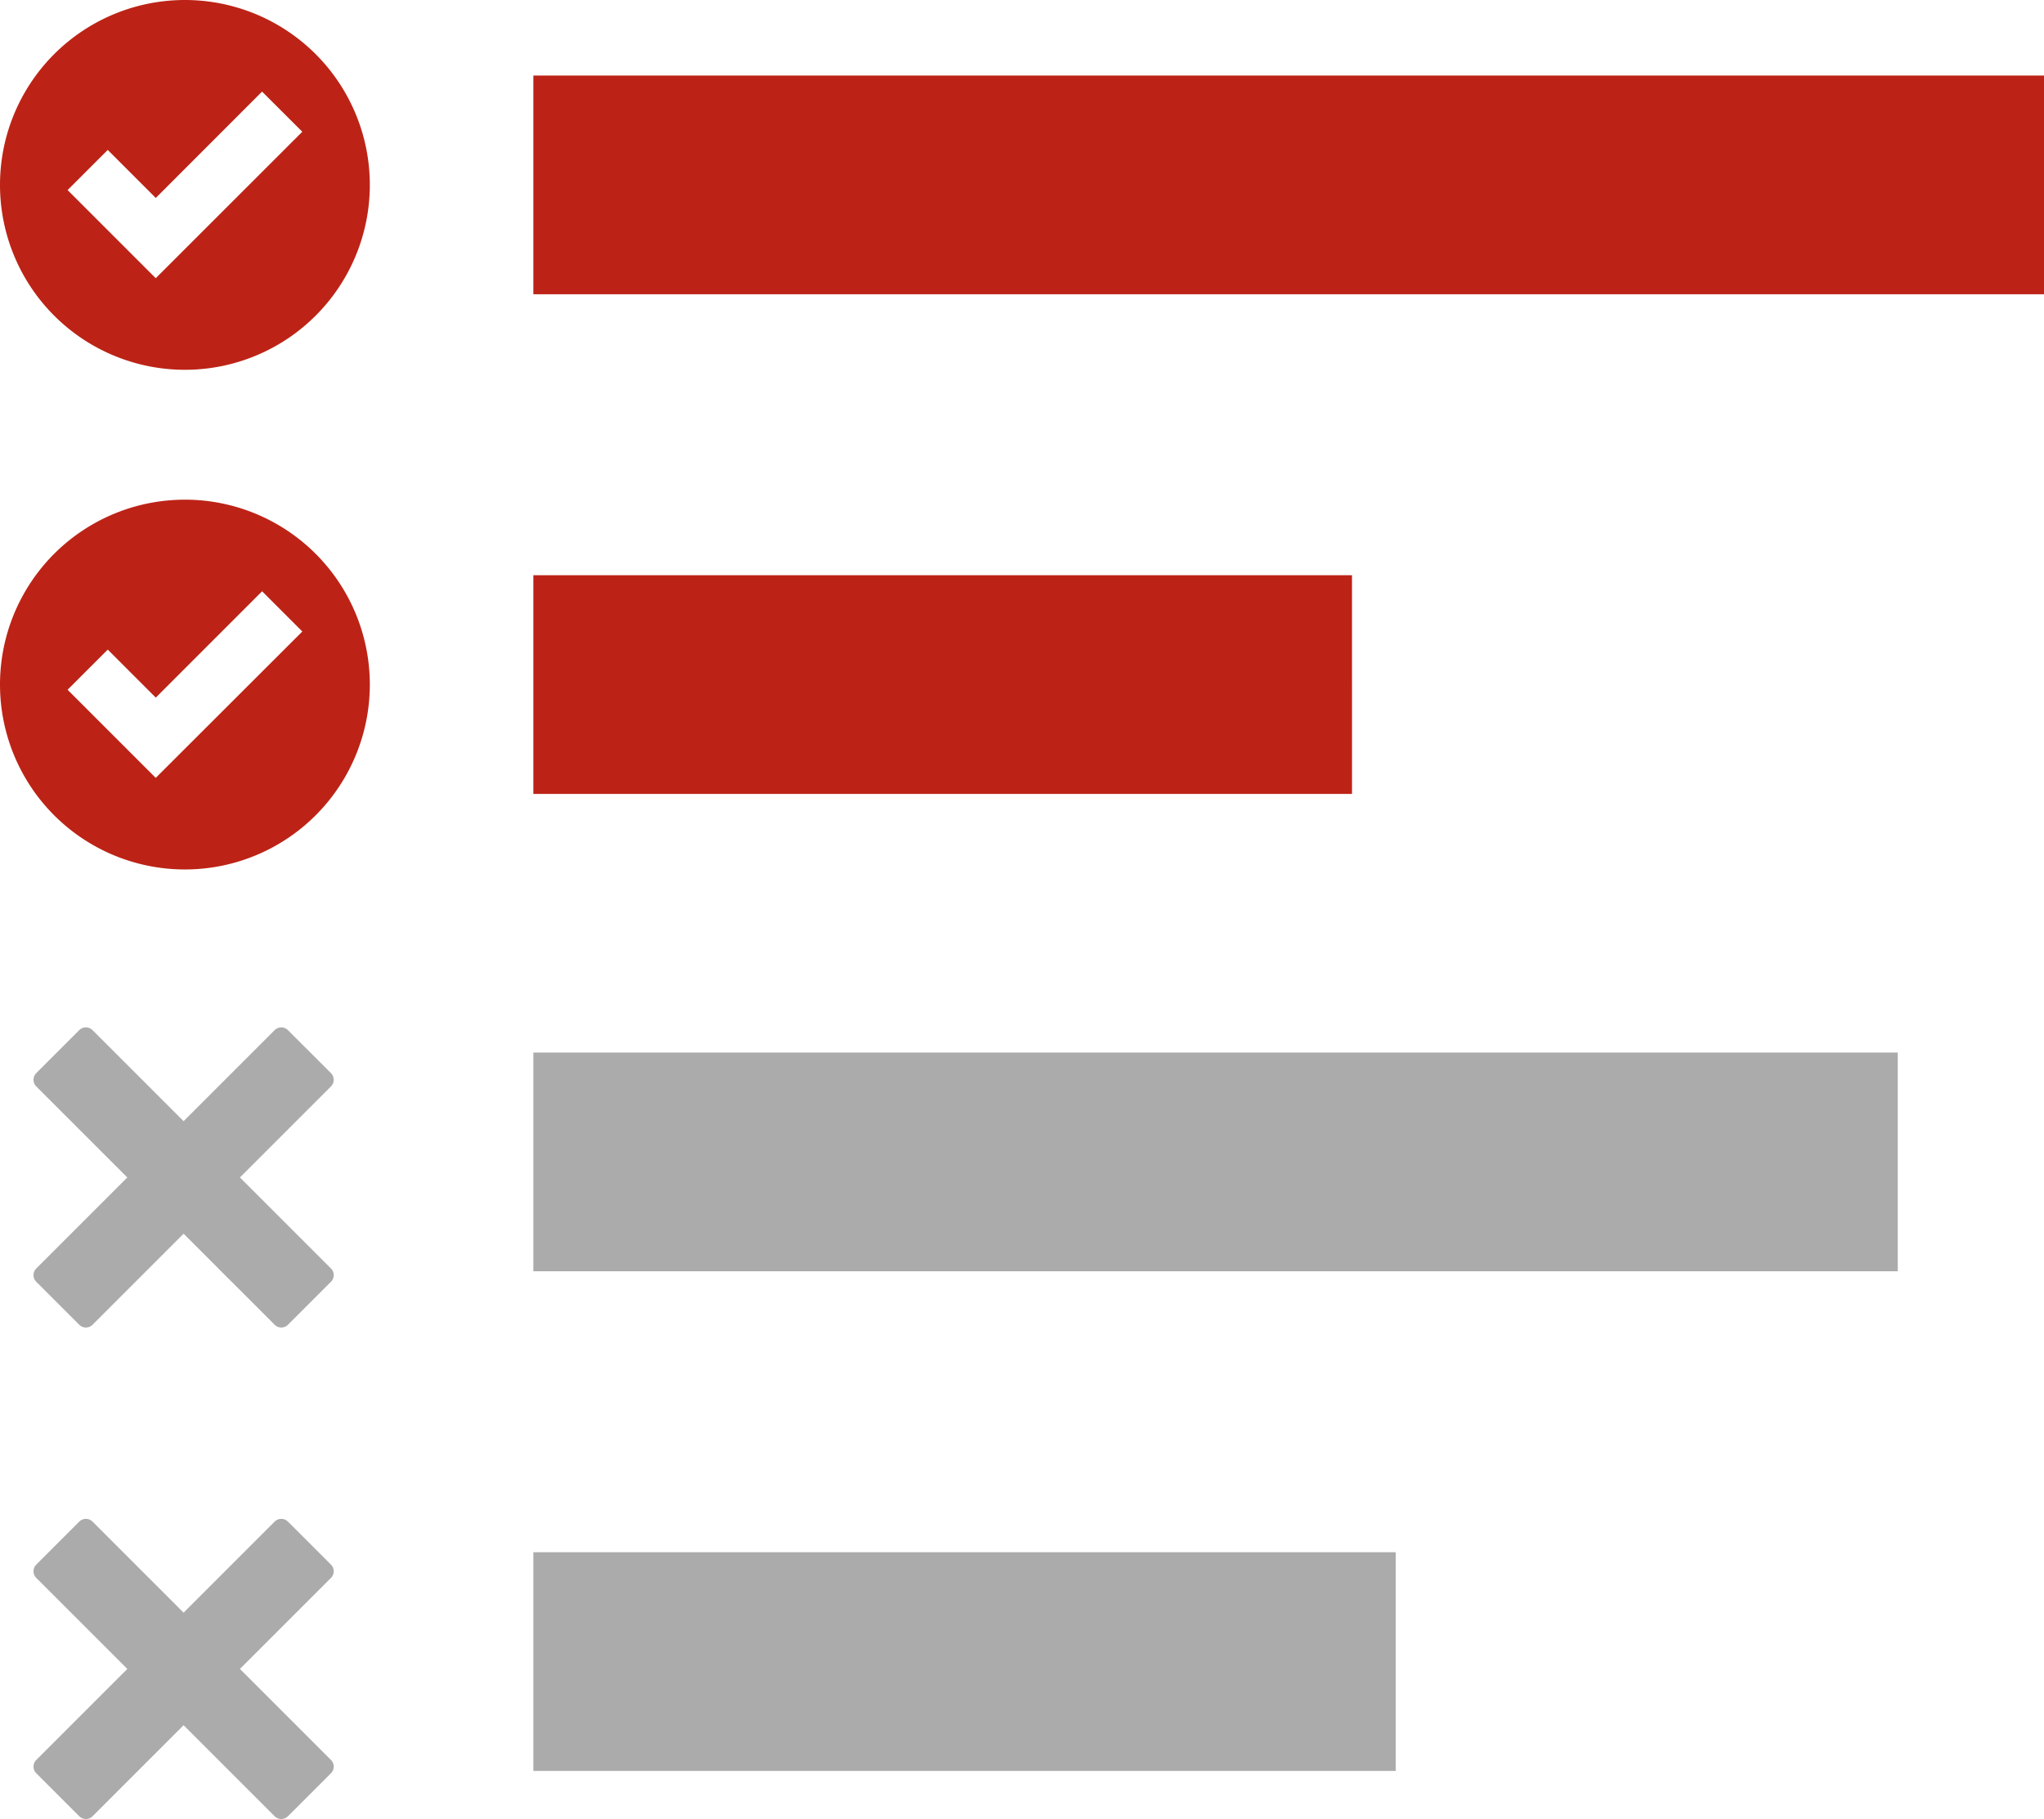 <svg xmlns="http://www.w3.org/2000/svg" width="182.972" height="162.848" viewBox="0 0 182.972 162.848">
  <g id="Group_174" data-name="Group 174" transform="translate(-405 -8588.813)">
    <path id="Path_201" data-name="Path 201" d="M9.645,13.422l4.3,4.3L23.46,8.2l3.6,3.595L13.941,24.907,6.05,17.016l3.595-3.595Zm38.1,38.073h73.282V71.078H47.744V51.495Zm0-44.733H182.972V26.345H47.744V6.762ZM9.645,58.154l4.3,4.3,9.518-9.52,3.6,3.6L13.941,69.64,6.05,61.749l3.595-3.595Zm6.907-13.422A16.553,16.553,0,1,1,0,61.285,16.552,16.552,0,0,1,16.552,44.733ZM16.552,0A16.553,16.553,0,1,1,0,16.552,16.552,16.552,0,0,1,16.552,0Z" transform="translate(405 8588.813)" fill="#bc2316" fill-rule="evenodd"/>
    <path id="Path_202" data-name="Path 202" d="M47.744,140.96h77.2v19.583h-77.2Zm0-44.733H169.881v19.583H47.744V96.227Z" transform="translate(405 8586.813)" fill="#ababab" fill-rule="evenodd"/>
    <path id="Icon_metro-cross" data-name="Icon metro-cross" d="M29.2,23.515h0l-8.152-8.152L29.2,7.212h0a.842.842,0,0,0,0-1.187L25.345,2.173a.842.842,0,0,0-1.187,0h0l-8.152,8.152L7.854,2.173h0a.842.842,0,0,0-1.187,0L2.816,6.024a.842.842,0,0,0,0,1.187h0l8.152,8.152L2.816,23.515h0a.842.842,0,0,0,0,1.187l3.851,3.851a.842.842,0,0,0,1.187,0h0L16.006,20.4l8.152,8.152h0a.841.841,0,0,0,1.187,0L29.2,24.7a.841.841,0,0,0,0-1.187Z" transform="translate(405.429 8678.861)" fill="#ababab"/>
    <path id="Icon_metro-cross-2" data-name="Icon metro-cross" d="M29.2,23.515h0l-8.152-8.152L29.2,7.212h0a.842.842,0,0,0,0-1.187L25.345,2.173a.842.842,0,0,0-1.187,0h0l-8.152,8.152L7.854,2.173h0a.842.842,0,0,0-1.187,0L2.816,6.024a.842.842,0,0,0,0,1.187h0l8.152,8.152L2.816,23.515h0a.842.842,0,0,0,0,1.187l3.851,3.851a.842.842,0,0,0,1.187,0h0L16.006,20.4l8.152,8.152h0a.841.841,0,0,0,1.187,0L29.2,24.7a.841.841,0,0,0,0-1.187Z" transform="translate(405.429 8722.861)" fill="#ababab"/>
  </g>
</svg>
